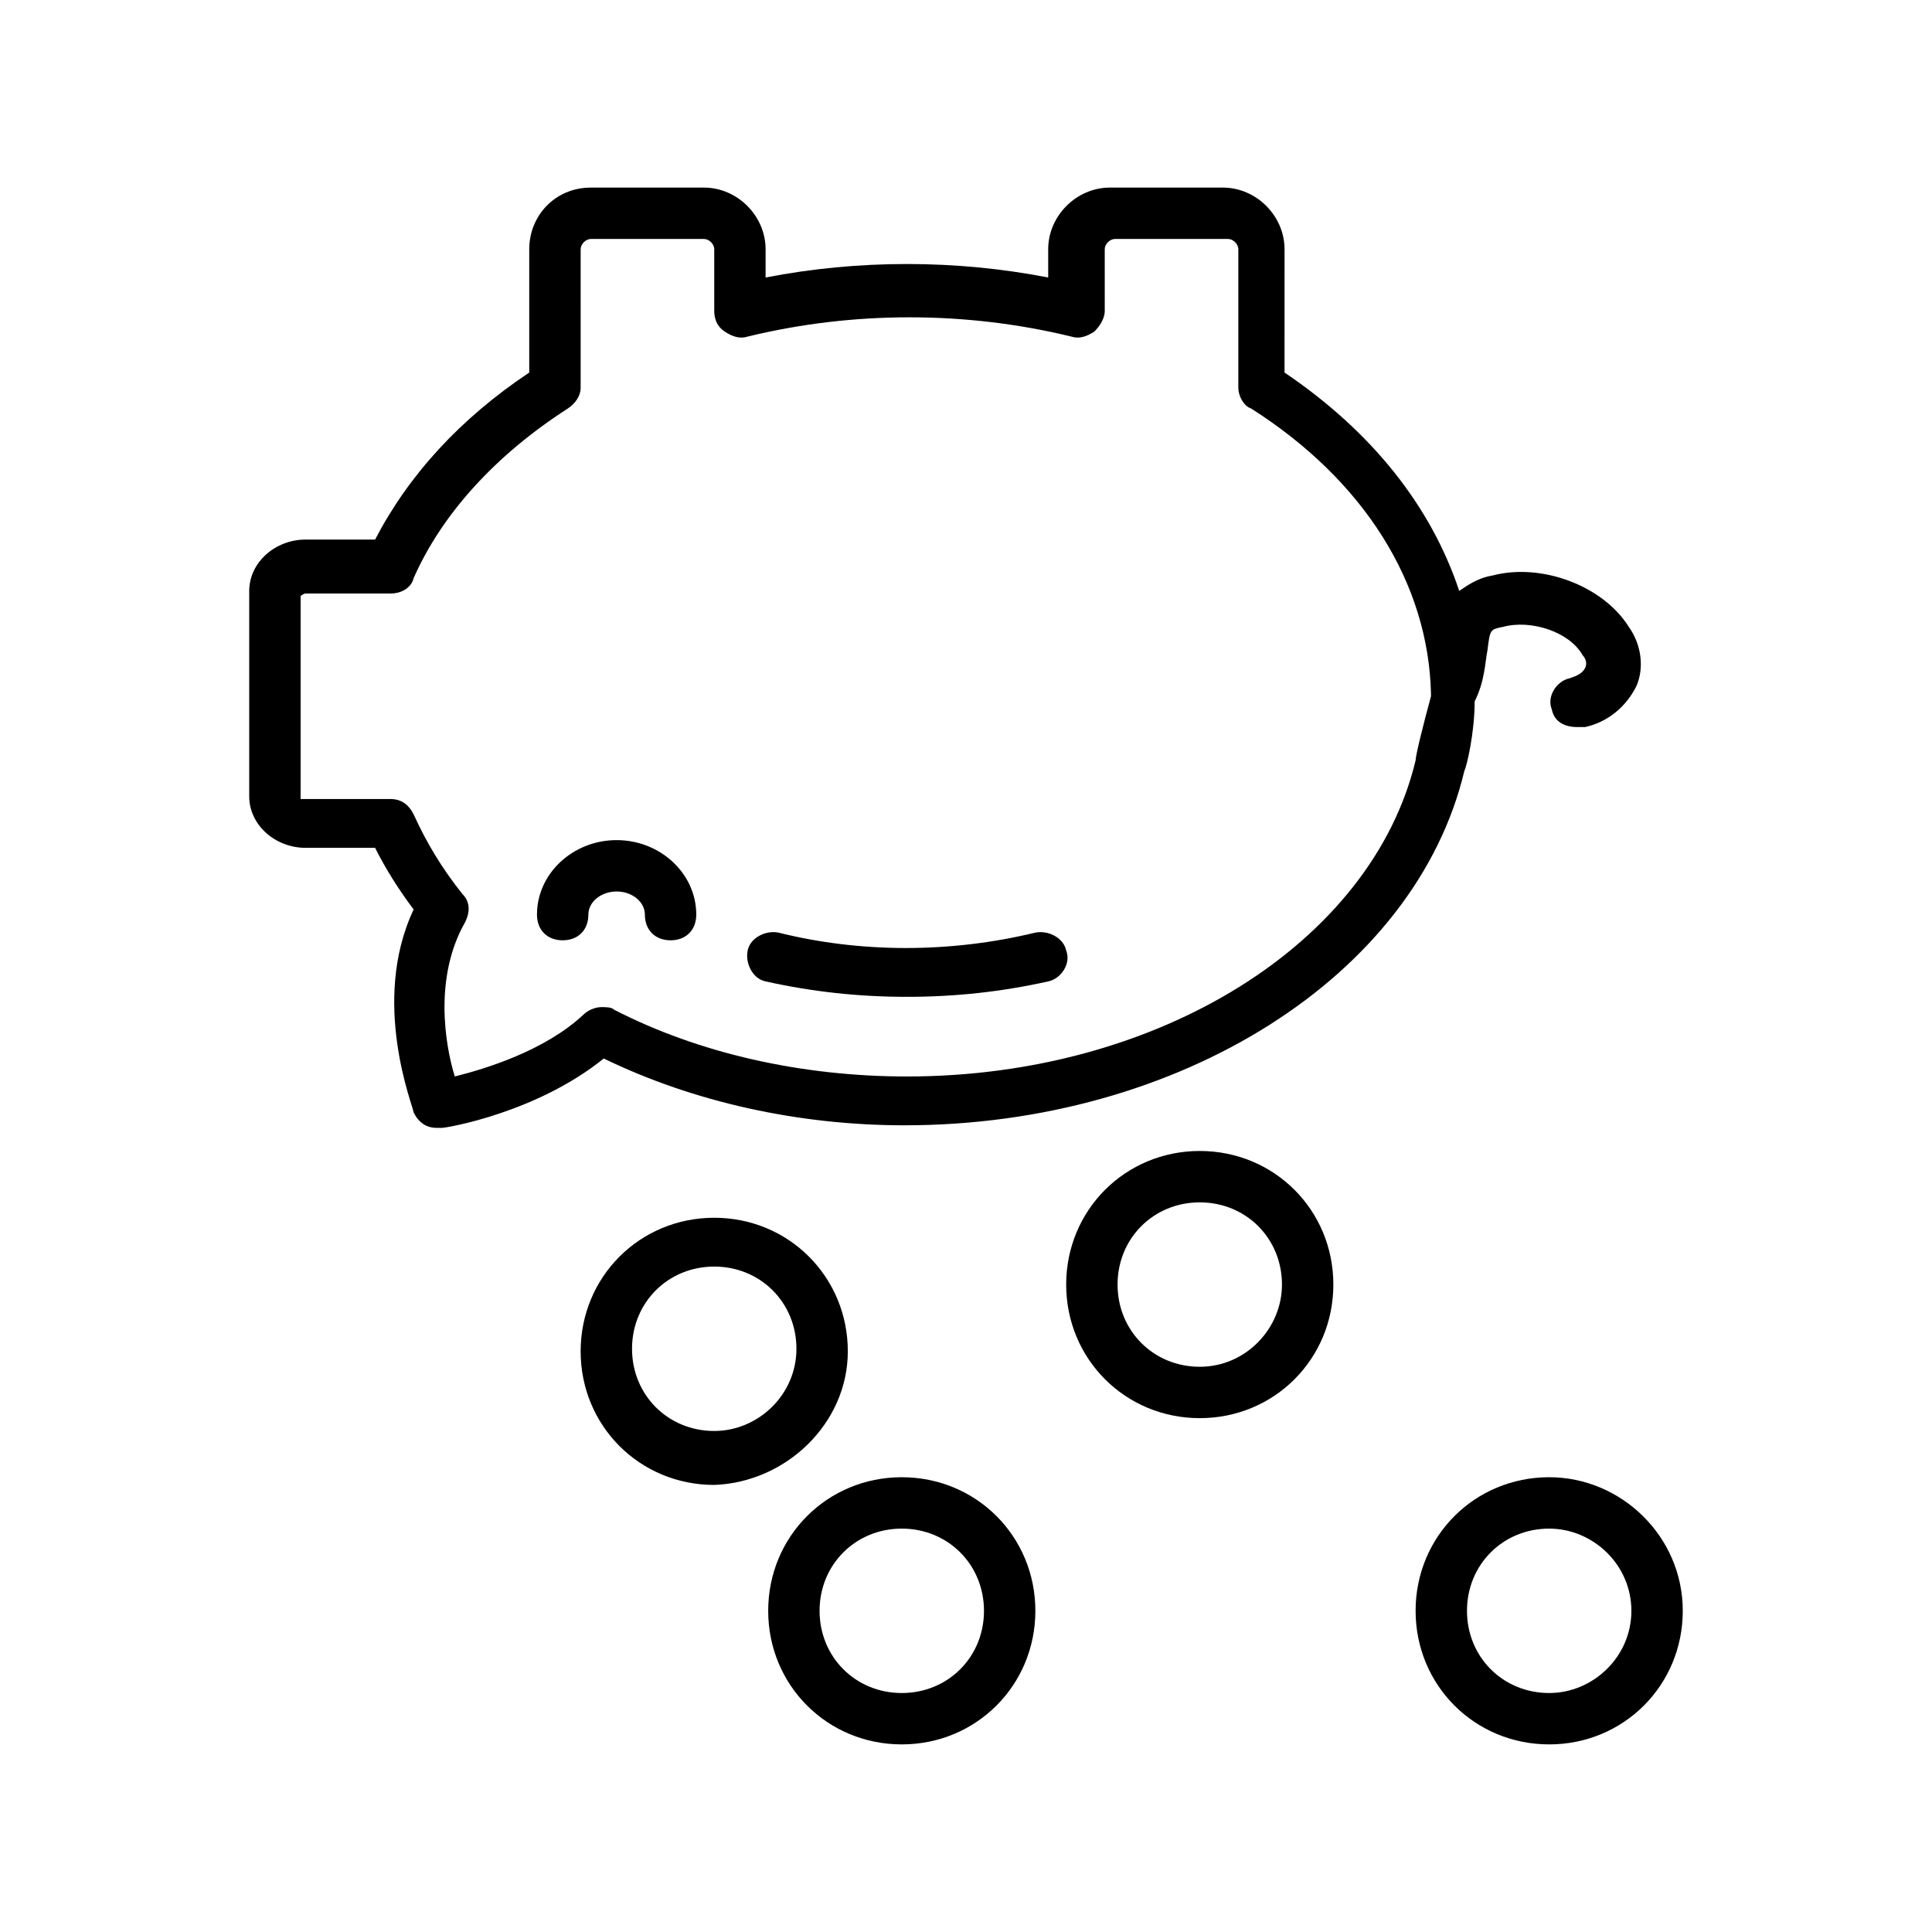 <?xml version="1.0" encoding="UTF-8"?>
<!-- Uploaded to: ICON Repo, www.iconrepo.com, Generator: ICON Repo Mixer Tools -->
<svg fill="#000000" width="800px" height="800px" version="1.1" viewBox="144 144 512 512" xmlns="http://www.w3.org/2000/svg">
 <g>
  <path d="m307.41 366.64c-11.574 0-21.105 8.852-21.105 19.742 0 4.086 2.723 6.809 6.809 6.809s6.809-2.723 6.809-6.809c0-3.402 3.402-6.129 7.488-6.129s7.488 2.723 7.488 6.129c0 4.086 2.723 6.809 6.809 6.809s6.809-2.723 6.809-6.809c0-10.891-9.531-19.742-21.105-19.742z"/>
  <path d="m534.8 329.88c2.723-5.445 2.723-10.211 3.402-13.617 0.68-5.445 0.68-5.445 4.086-6.129 7.488-2.043 17.703 1.363 21.105 7.488 0.68 0.68 1.363 2.043 0.68 3.402-0.68 1.363-2.043 2.043-4.086 2.723-3.402 0.68-6.129 4.766-4.766 8.168 0.68 3.402 3.402 4.766 6.809 4.766h2.043c6.129-1.363 10.895-5.445 13.617-10.895 2.043-4.766 1.363-10.895-2.043-15.66-6.809-10.895-23.148-17.02-36.082-13.617-4.086 0.68-6.809 2.723-8.852 4.086-7.488-22.469-23.148-42.211-46.297-57.871l0.004-32.672c0-8.852-7.488-16.34-16.34-16.34h-29.957c-8.852 0-16.34 7.488-16.34 16.34v7.488c-24.508-4.766-50.383-4.766-74.891 0v-7.488c0-8.852-7.488-16.34-16.34-16.34h-29.957c-9.531 0-16.34 7.492-16.34 16.34v32.68c-18.383 12.254-32 27.234-40.848 44.254h-18.383c-8.168 0-14.977 6.129-14.977 13.617v54.465c0 7.488 6.809 13.617 14.977 13.617h18.383c2.723 5.445 6.129 10.895 10.211 16.34-11.574 24.508 0 52.422 0 53.785 1.363 2.723 3.402 4.086 6.129 4.086h1.363c1.363 0 25.191-4.086 42.891-18.383 23.828 11.574 51.742 17.703 79.656 17.703 72.848 0 135.48-39.488 148.42-93.953 0.68-1.363 2.723-10.215 2.723-18.383zm-15.656 15.656c-11.574 48.34-68.082 83.742-134.8 83.742-27.914 0-55.148-6.129-77.613-17.703-0.68-0.68-2.043-0.68-3.402-0.68-1.363 0-3.402 0.68-4.766 2.043-10.211 9.531-25.871 14.297-34.043 16.34-2.723-8.852-5.445-26.551 2.723-40.848 1.363-2.723 1.363-5.445-0.68-7.488-5.445-6.809-9.531-13.617-12.938-21.105-1.363-2.723-3.402-4.086-6.129-4.086h-22.469-1.363v-53.785s0.68-0.68 1.363-0.68h22.469c2.723 0 5.445-1.363 6.129-4.086 7.488-17.02 21.785-32.68 40.848-44.934 2.043-1.363 3.402-3.402 3.402-5.445l0.004-36.77c0-1.363 1.363-2.723 2.723-2.723h29.957c1.363 0 2.723 1.363 2.723 2.723v16.34c0 2.043 0.68 4.086 2.723 5.445 2.043 1.363 4.086 2.043 6.129 1.363 27.914-6.809 57.871-6.809 85.785 0 2.043 0.68 4.086 0 6.129-1.363 1.363-1.363 2.723-3.402 2.723-5.445l-0.004-16.34c0-1.363 1.363-2.723 2.723-2.723h29.957c1.363 0 2.723 1.363 2.723 2.723v36.766c0 2.043 1.363 4.766 3.402 5.445 29.957 19.062 46.977 46.297 47.656 75.57v0.68c-2.039 7.492-4.078 15.664-4.078 17.023z"/>
  <path d="m382.98 535.48c-19.742 0-35.402 15.66-35.402 35.402 0 19.742 15.66 35.402 35.402 35.402 19.742 0 35.402-15.66 35.402-35.402 0-19.746-15.656-35.402-35.402-35.402zm0 57.188c-12.254 0-21.785-9.531-21.785-21.785 0-12.254 9.531-21.785 21.785-21.785 12.254 0 21.785 9.531 21.785 21.785 0.004 12.254-9.527 21.785-21.785 21.785z"/>
  <path d="m554.55 535.48c-19.742 0-35.402 15.66-35.402 35.402 0 19.742 15.66 35.402 35.402 35.402s35.402-15.66 35.402-35.402c0-19.746-16.34-35.402-35.402-35.402zm0 57.188c-12.254 0-21.785-9.531-21.785-21.785 0-12.254 9.531-21.785 21.785-21.785 11.574 0 21.785 9.531 21.785 21.785 0 12.254-10.211 21.785-21.785 21.785z"/>
  <path d="m368.68 502.12c0-19.742-15.66-35.402-35.402-35.402-19.742 0-35.402 15.66-35.402 35.402 0 19.742 15.66 35.402 35.402 35.402 19.062-0.68 35.402-16.34 35.402-35.402zm-35.402 21.105c-12.254 0-21.785-9.531-21.785-21.785s9.531-21.785 21.785-21.785 21.785 9.531 21.785 21.785-10.211 21.785-21.785 21.785z"/>
  <path d="m461.95 449.02c-19.742 0-35.402 15.66-35.402 35.402s15.66 35.402 35.402 35.402 35.402-15.66 35.402-35.402c0-19.746-15.656-35.402-35.402-35.402zm0 57.188c-12.254 0-21.785-9.531-21.785-21.785s9.531-21.785 21.785-21.785 21.785 9.531 21.785 21.785c0 11.574-9.531 21.785-21.785 21.785z"/>
  <path d="m418.38 391.15c-22.469 5.445-46.297 5.445-68.082 0-3.402-0.68-7.488 1.363-8.168 4.766-0.68 3.402 1.363 7.488 4.766 8.168 12.254 2.723 24.508 4.086 37.445 4.086s25.191-1.363 37.445-4.086c3.402-0.68 6.129-4.766 4.766-8.168-0.68-3.406-4.766-5.445-8.172-4.766z"/>
 </g>
</svg>
